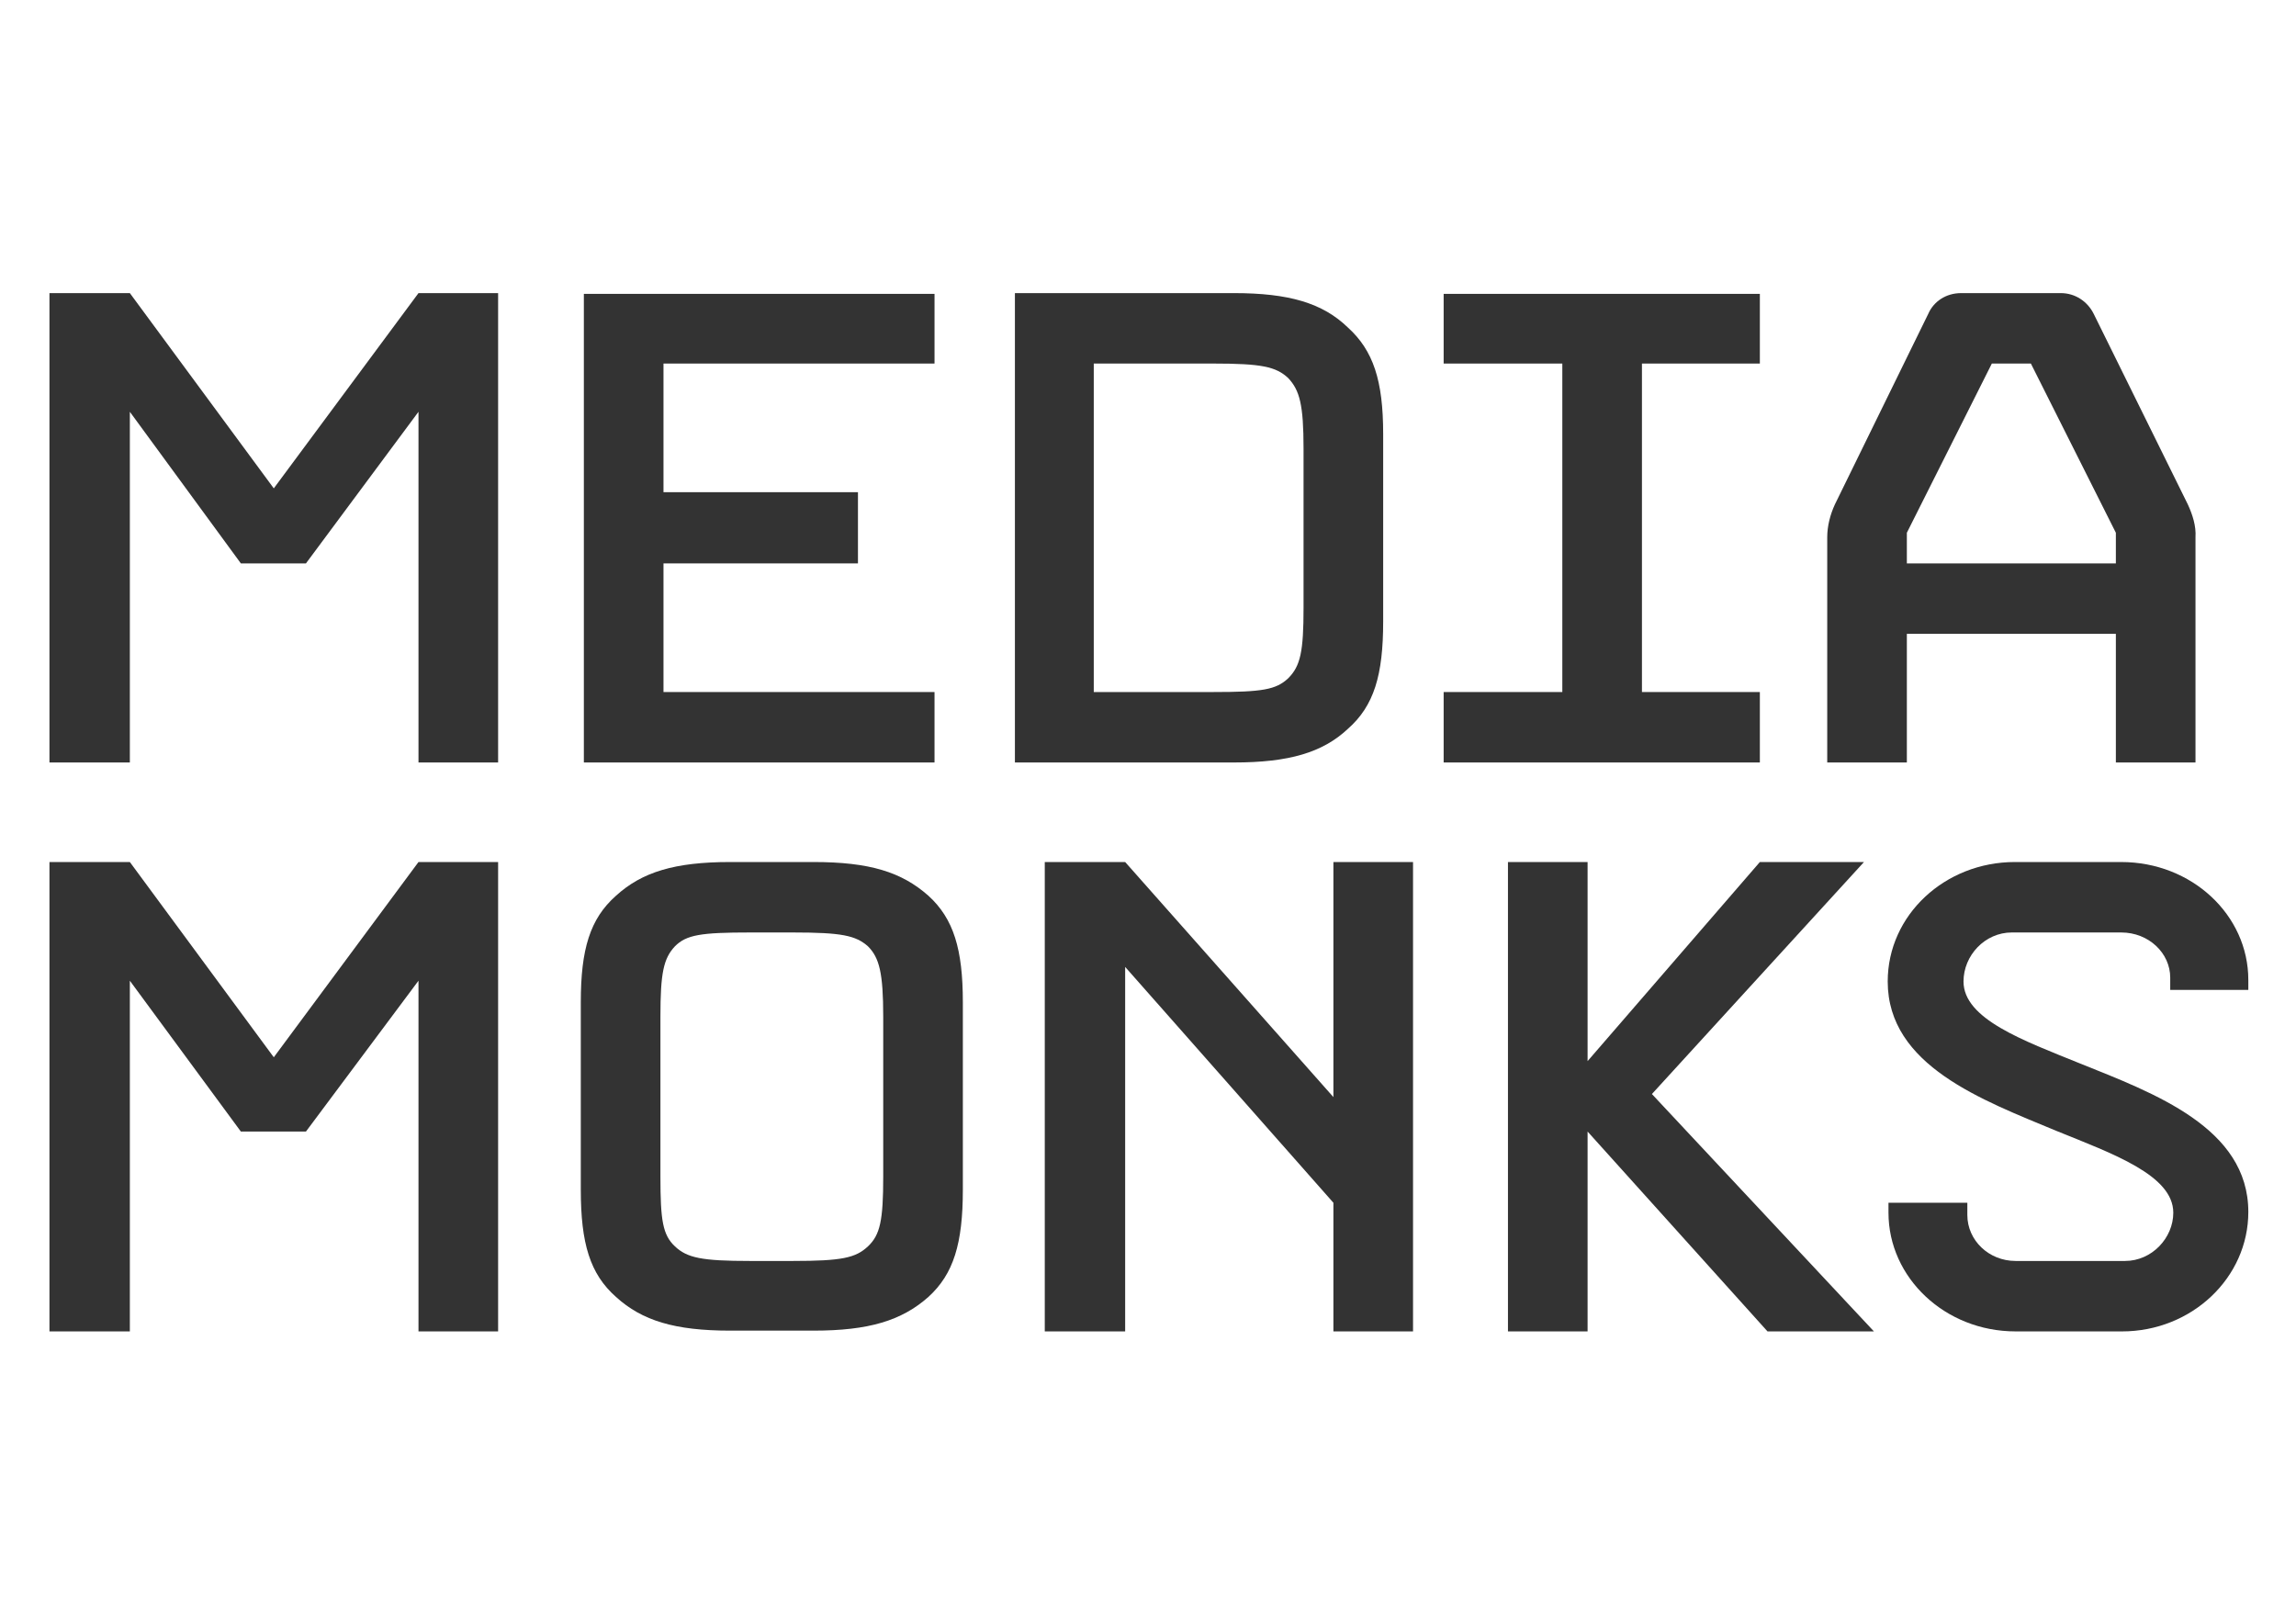 <svg xmlns="http://www.w3.org/2000/svg" width="150" height="106" viewBox="10 5 130 96"><style type="text/css" id="style3415">path{fill:#333}</style><g id="g3421" transform="translate(7.148 -14.851) scale(.453)" fill="#333"><g id="MEDIA"><path id="polygon3424" d="M6.3 82.1h10.5l18.8 25.5 18.9-25.5h10.4v61.3H54.5V97.6l-14.7 19.8h-8.5L16.8 97.6v45.8H6.3z"/><path id="polygon3426" d="M121.9 91.3v-9.1H76.1v61.2h45.8v-9.2H86.5v-16.8h25.4v-9.3H86.5V91.3z"/><path d="M170.1 123.2c0 5.7-.4 7.6-2 9.2-1.6 1.5-3.4 1.8-9.8 1.8h-15.6V91.3h15.6c6.3 0 8.2.4 9.8 1.9 1.5 1.6 2 3.5 2 9.2v20.8zm5.8-36.6c-3.3-3.2-7.7-4.5-14.9-4.5h-28.6v61.3H161c7.2 0 11.6-1.3 14.9-4.4 3.4-3 4.6-7 4.6-14v-24.5c0-7-1.3-10.9-4.6-13.9" id="path3428"/><path id="polygon3430" d="M188.4 143.4h41.3v-9.2h-15.4V91.3h15.4v-9.1h-41.3v9.1h15.5v42.9h-15.5z"/><path d="M276.2 117.4h-27.3v-4L260 91.3h5.1l11.1 22.1v4zm9.4-7.7l-12.3-24.9c-.8-1.6-2.4-2.7-4.3-2.7h-13c-2 0-3.6 1.1-4.3 2.7l-12.2 24.9c-.6 1.3-1 2.8-1 4.3v29.4h10.4v-16.8h27.3v16.8h10.4V114c.1-1.5-.4-3-1-4.3" id="path3432"/></g><g id="MONKS"><path id="polygon3435" d="M6.3 156.4h10.5l18.8 25.5 18.9-25.5h10.4v61.3H54.5v-45.8l-14.7 19.7h-8.5l-14.5-19.7v45.8H6.3z"/><path d="M115.2 197.5c0 5.7-.4 7.6-2 9.1s-3.4 1.9-9.8 1.9h-5.6c-6.3 0-8.2-.4-9.8-1.9-1.6-1.5-1.9-3.4-1.9-9.1v-20.9c0-5.7.4-7.6 1.9-9.2 1.5-1.5 3.4-1.8 9.8-1.8h5.6c6.4 0 8.2.4 9.8 1.8 1.5 1.5 2 3.5 2 9.2v20.9zm5.9-36.7c-3.5-3.1-7.7-4.4-15-4.4H95.2c-7.2 0-11.5 1.3-14.9 4.4-3.4 3-4.6 7-4.6 13.9v24.5c0 7 1.2 11 4.6 14 3.4 3.1 7.7 4.4 14.9 4.4h10.9c7.2 0 11.5-1.3 15-4.4 3.3-3 4.5-7 4.5-14v-24.5c0-6.9-1.2-10.9-4.5-13.9" id="path3437"/><path id="polygon3439" d="M184.4 217.7v-61.3H174v30.7l-27.2-30.7h-10.5v61.3h10.5v-47.6l27.2 30.8v16.8z"/><path id="polygon3441" d="M207.2 191.6l23.5 26.1h13.9l-29-31 27.7-30.3h-13.6l-22.5 26v-26h-10.4v61.3h10.4z"/><path d="M271.5 182.7c-7.4-3-15.2-5.8-15.2-10.7 0-3.4 2.8-6.4 6.3-6.4h14.3c3.6 0 6.4 2.7 6.4 5.9v1.6h10.2v-1.3c0-8.5-7.4-15.4-16.6-15.4H263c-9.1 0-16.6 6.9-16.6 15.6 0 11 12.4 15.5 22 19.5 7.4 3 15.3 5.8 15.3 10.7 0 3.3-2.8 6.3-6.3 6.3h-14.3c-3.5 0-6.3-2.7-6.3-6v-1.6h-10.3v1.3c0 8.5 7.4 15.5 16.6 15.5H277c9.1 0 16.5-7 16.5-15.6 0-11-12.3-15.5-22-19.4" id="path3443"/></g></g></svg>